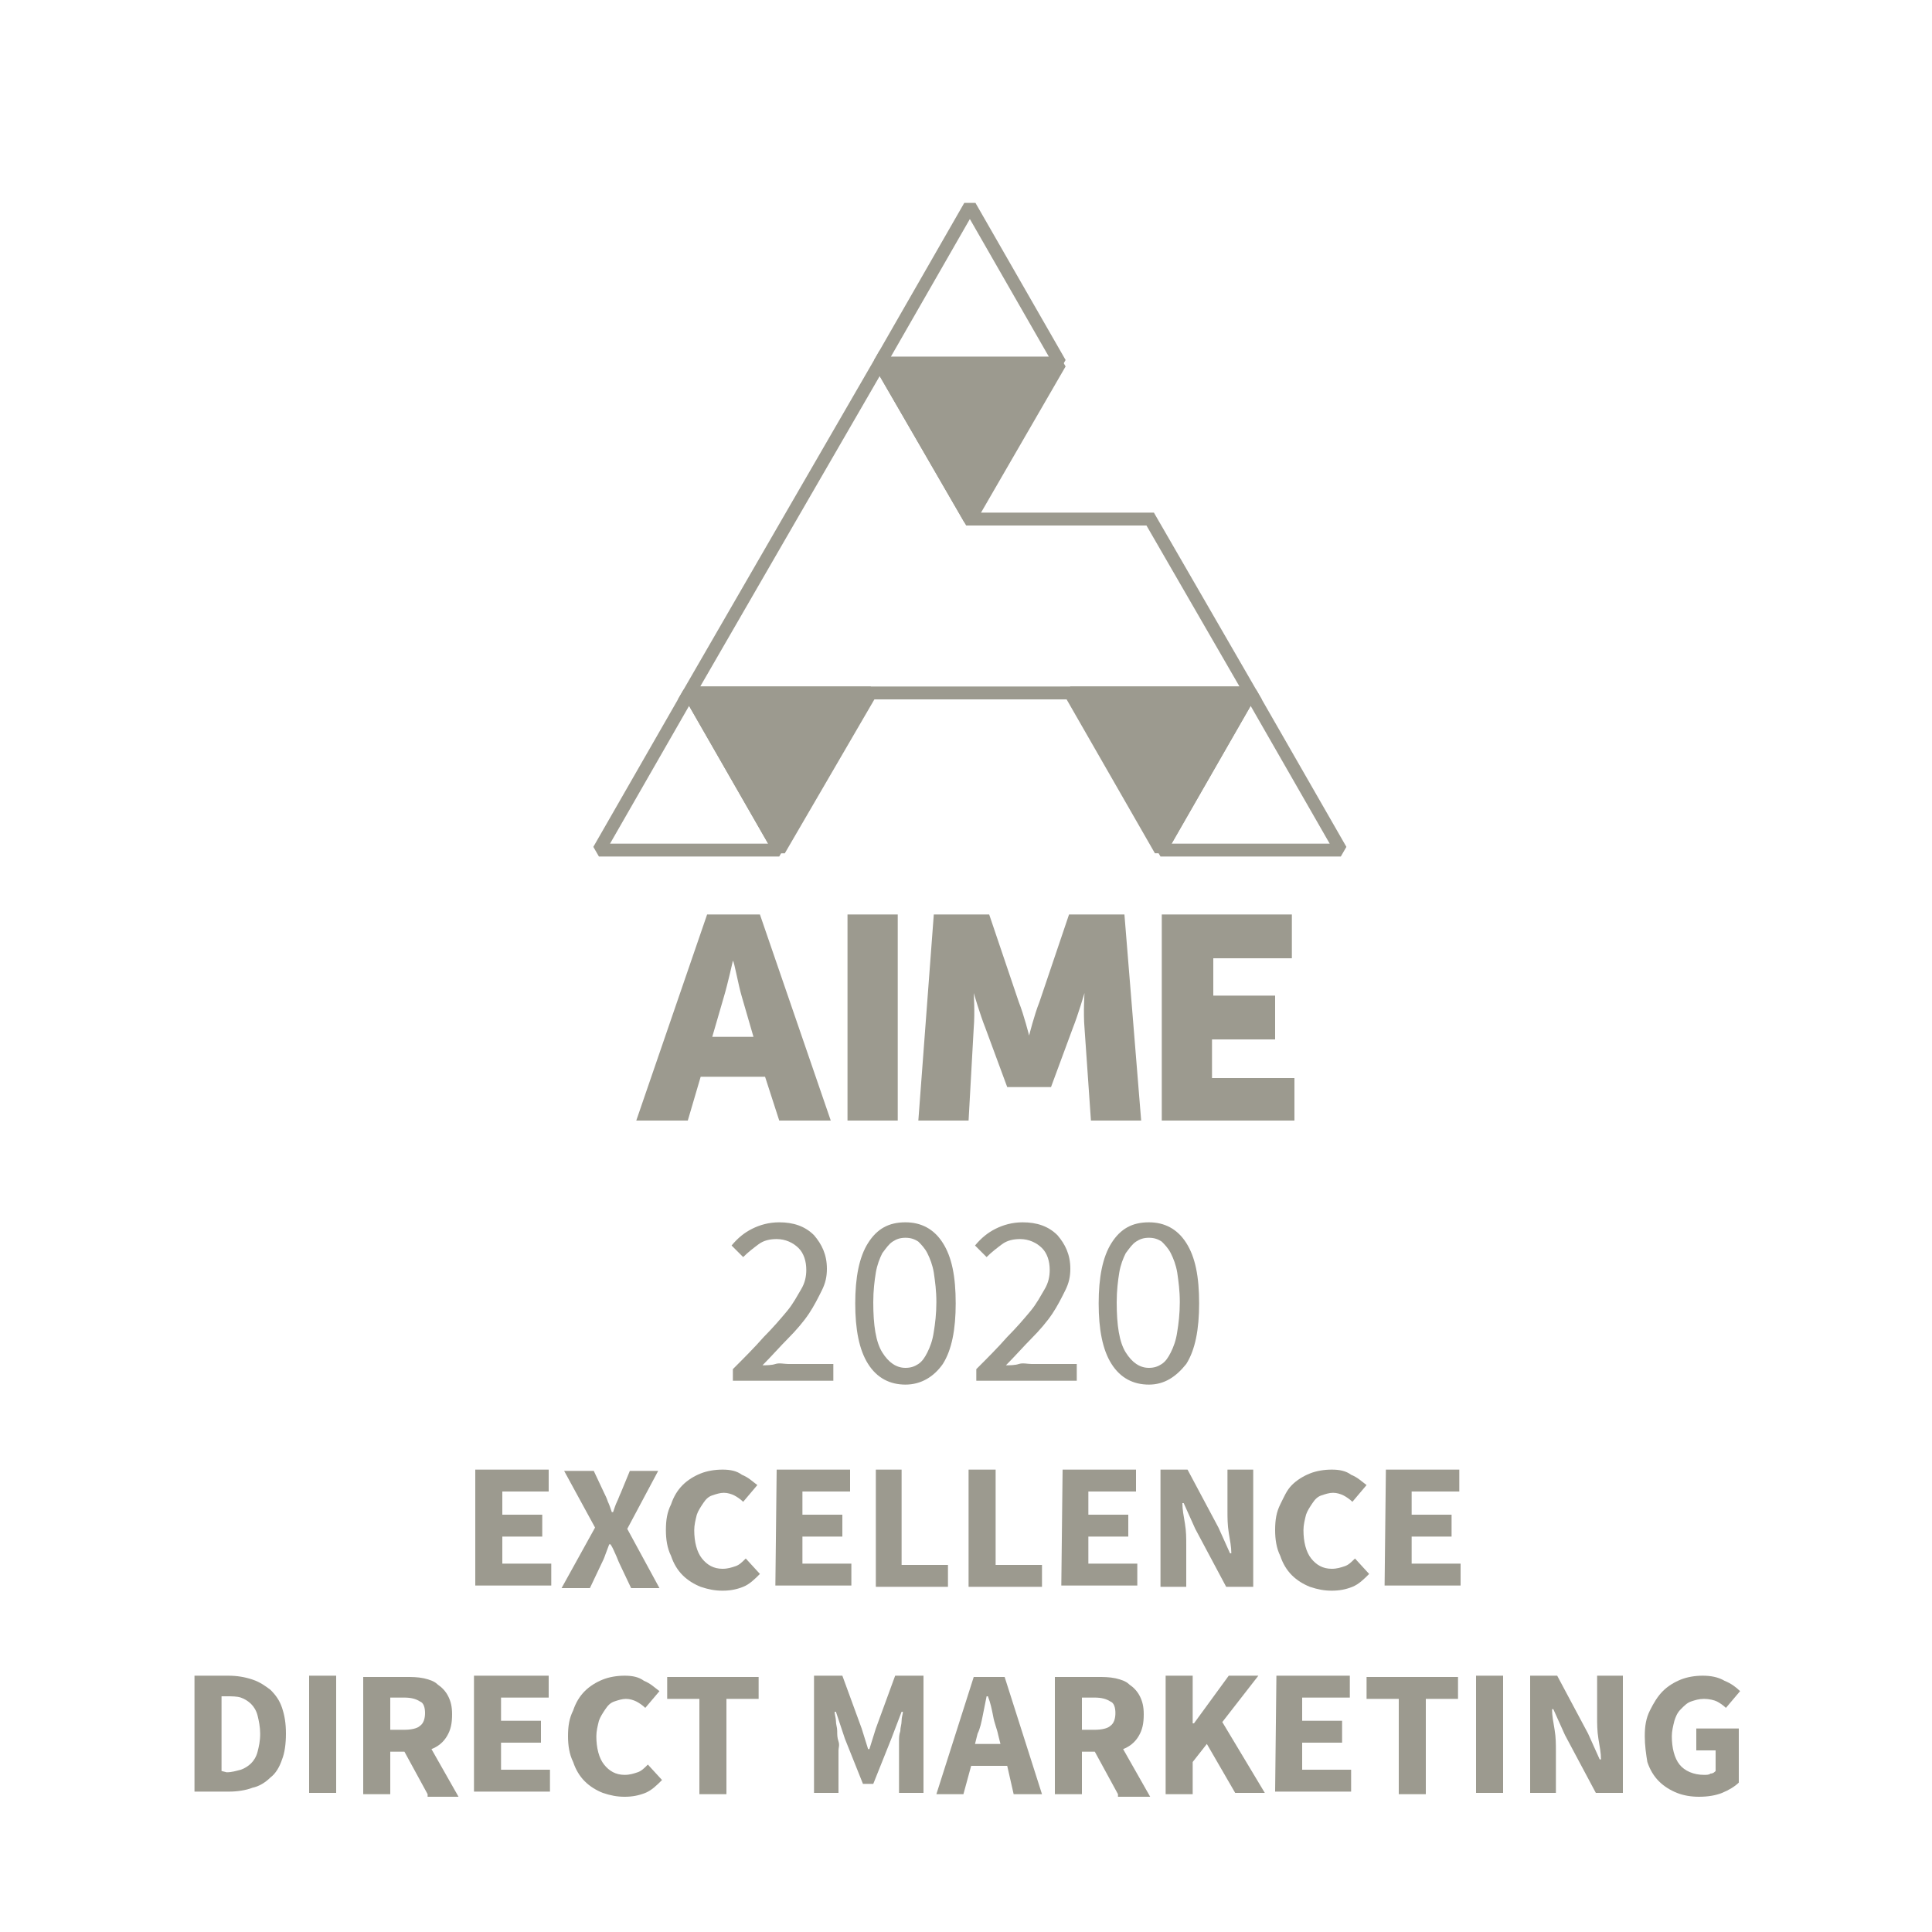 <?xml version="1.0" encoding="utf-8"?>
<!-- Generator: Adobe Illustrator 24.2.1, SVG Export Plug-In . SVG Version: 6.00 Build 0)  -->
<svg version="1.1" id="Layer_1" xmlns="http://www.w3.org/2000/svg" xmlns:xlink="http://www.w3.org/1999/xlink" x="0px" y="0px"
	 viewBox="0 0 150 150" style="enable-background:new 0 0 150 150;" xml:space="preserve">
<style type="text/css">
	.st0{fill:#9C9A8F;}
	.st1{fill:none;stroke:#9C9A8F;stroke-miterlimit:1;}
	.st2{fill:#9C9A8F;stroke:#9C9A8F;stroke-miterlimit:1;}
	.st3{fill:none;stroke:#9C9A8F;stroke-miterlimit:10;}
</style>
<g>
	<path class="st0" d="M56.9,106.3c0.9-0.9,1.7-1.7,2.4-2.5c0.7-0.7,1.3-1.4,1.8-2s0.8-1.2,1.1-1.7s0.4-1,0.4-1.5
		c0-0.7-0.2-1.3-0.6-1.7c-0.4-0.4-1-0.7-1.7-0.7c-0.5,0-1,0.1-1.4,0.4s-0.8,0.6-1.2,1l-0.9-0.9c0.5-0.6,1-1,1.6-1.3s1.3-0.5,2.1-0.5
		c1.1,0,2,0.3,2.7,1c0.6,0.7,1,1.5,1,2.6c0,0.6-0.1,1.1-0.4,1.7s-0.6,1.2-1,1.8c-0.4,0.6-1,1.3-1.6,1.9s-1.3,1.4-2,2.1
		c0.3,0,0.7,0,1-0.1s0.7,0,1,0h3.5v1.3h-7.8C56.9,107.2,56.9,106.3,56.9,106.3z"/>
	<path class="st0" d="M70.3,107.5c-1.2,0-2.2-0.5-2.9-1.6c-0.7-1.1-1-2.7-1-4.7s0.3-3.6,1-4.7s1.6-1.6,2.9-1.6
		c1.2,0,2.2,0.5,2.9,1.6c0.7,1.1,1,2.6,1,4.7c0,2-0.3,3.6-1,4.7C72.5,106.9,71.5,107.5,70.3,107.5z M70.3,106.2c0.4,0,0.7-0.1,1-0.3
		s0.5-0.5,0.7-0.9s0.4-0.9,0.5-1.6c0.1-0.6,0.2-1.4,0.2-2.3s-0.1-1.6-0.2-2.3c-0.1-0.6-0.3-1.1-0.5-1.5s-0.5-0.7-0.7-0.9
		c-0.3-0.2-0.6-0.3-1-0.3s-0.7,0.1-1,0.3c-0.3,0.2-0.5,0.5-0.8,0.9c-0.2,0.4-0.4,0.9-0.5,1.5s-0.2,1.4-0.2,2.3
		c0,1.8,0.2,3.1,0.7,3.9C69,105.8,69.6,106.2,70.3,106.2z"/>
	<path class="st0" d="M75.8,106.3c0.9-0.9,1.7-1.7,2.4-2.5c0.7-0.7,1.3-1.4,1.8-2s0.8-1.2,1.1-1.7c0.3-0.5,0.4-1,0.4-1.5
		c0-0.7-0.2-1.3-0.6-1.7c-0.4-0.4-1-0.7-1.7-0.7c-0.5,0-1,0.1-1.4,0.4s-0.8,0.6-1.2,1l-0.9-0.9c0.5-0.6,1-1,1.6-1.3s1.3-0.5,2.1-0.5
		c1.1,0,2,0.3,2.7,1c0.6,0.7,1,1.5,1,2.6c0,0.6-0.1,1.1-0.4,1.7s-0.6,1.2-1,1.8c-0.4,0.6-1,1.3-1.6,1.9s-1.3,1.4-2,2.1
		c0.3,0,0.7,0,1-0.1s0.7,0,1,0h3.5v1.3h-7.8V106.3z"/>
	<path class="st0" d="M89.2,107.5c-1.2,0-2.2-0.5-2.9-1.6c-0.7-1.1-1-2.7-1-4.7s0.3-3.6,1-4.7s1.6-1.6,2.9-1.6
		c1.2,0,2.2,0.5,2.9,1.6c0.7,1.1,1,2.6,1,4.7c0,2-0.3,3.6-1,4.7C91.3,106.9,90.4,107.5,89.2,107.5z M89.2,106.2c0.4,0,0.7-0.1,1-0.3
		s0.5-0.5,0.7-0.9s0.4-0.9,0.5-1.6c0.1-0.6,0.2-1.4,0.2-2.3s-0.1-1.6-0.2-2.3c-0.1-0.6-0.3-1.1-0.5-1.5s-0.5-0.7-0.7-0.9
		c-0.3-0.2-0.6-0.3-1-0.3s-0.7,0.1-1,0.3c-0.3,0.2-0.5,0.5-0.8,0.9c-0.2,0.4-0.4,0.9-0.5,1.5s-0.2,1.4-0.2,2.3
		c0,1.8,0.2,3.1,0.7,3.9C87.9,105.8,88.5,106.2,89.2,106.2z"/>
	<path class="st0" d="M36.9,114.1h5.7v1.7H39v1.8h3.1v1.7H39v2.1h3.8v1.7h-5.9C36.9,123.1,36.9,114.1,36.9,114.1z"/>
	<path class="st0" d="M46.2,118.6l-2.4-4.4h2.3l0.8,1.7c0.1,0.2,0.2,0.4,0.3,0.7c0.1,0.2,0.2,0.5,0.3,0.8h0.1
		c0.1-0.3,0.2-0.6,0.3-0.8c0.1-0.2,0.2-0.5,0.3-0.7l0.7-1.7h2.2l-2.4,4.5l2.5,4.6H49l-0.9-1.9c-0.1-0.2-0.2-0.5-0.3-0.7
		s-0.2-0.5-0.4-0.8h-0.1c-0.1,0.3-0.2,0.5-0.3,0.8s-0.2,0.5-0.3,0.7l-0.9,1.9h-2.2L46.2,118.6z"/>
	<path class="st0" d="M51.7,118.8c0-0.8,0.1-1.4,0.4-2c0.2-0.6,0.5-1.1,0.9-1.5s0.9-0.7,1.4-0.9c0.5-0.2,1.1-0.3,1.7-0.3
		c0.6,0,1.1,0.1,1.5,0.4c0.5,0.2,0.8,0.5,1.2,0.8l-1.1,1.3c-0.2-0.2-0.5-0.4-0.7-0.5s-0.5-0.2-0.8-0.2s-0.6,0.1-0.9,0.2
		c-0.3,0.1-0.5,0.3-0.7,0.6c-0.2,0.3-0.4,0.6-0.5,0.9c-0.1,0.4-0.2,0.8-0.2,1.2c0,0.9,0.2,1.7,0.6,2.2c0.4,0.5,0.9,0.8,1.6,0.8
		c0.4,0,0.7-0.1,1-0.2s0.5-0.3,0.8-0.6l1.1,1.2c-0.4,0.4-0.8,0.8-1.3,1s-1,0.3-1.6,0.3s-1.1-0.1-1.7-0.3c-0.5-0.2-1-0.5-1.4-0.9
		s-0.7-0.9-0.9-1.5C51.8,120.2,51.7,119.5,51.7,118.8z"/>
	<path class="st0" d="M60.3,114.1H66v1.7h-3.7v1.8h3.1v1.7h-3.1v2.1h3.8v1.7h-5.9L60.3,114.1L60.3,114.1z"/>
	<path class="st0" d="M68,114.1h2v7.4h3.6v1.7H68V114.1z"/>
	<path class="st0" d="M75.2,114.1h2.1v7.4h3.6v1.7h-5.7V114.1z"/>
	<path class="st0" d="M82.5,114.1h5.7v1.7h-3.7v1.8h3.1v1.7h-3.1v2.1h3.8v1.7h-5.9L82.5,114.1L82.5,114.1z"/>
	<path class="st0" d="M90.1,114.1h2.1l2.4,4.5l0.9,2h0.1c0-0.5-0.1-1-0.2-1.6s-0.1-1.2-0.1-1.7v-3.2h2v9.1h-2.1l-2.4-4.5l-0.9-2
		h-0.1c0,0.5,0.1,1,0.2,1.6s0.1,1.1,0.1,1.7v3.2h-2V114.1z"/>
	<path class="st0" d="M99,118.8c0-0.8,0.1-1.4,0.4-2s0.5-1.1,0.9-1.5s0.9-0.7,1.4-0.9s1.1-0.3,1.7-0.3s1.1,0.1,1.5,0.4
		c0.5,0.2,0.8,0.5,1.2,0.8l-1.1,1.3c-0.2-0.2-0.5-0.4-0.7-0.5s-0.5-0.2-0.8-0.2s-0.6,0.1-0.9,0.2s-0.5,0.3-0.7,0.6s-0.4,0.6-0.5,0.9
		c-0.1,0.4-0.2,0.8-0.2,1.2c0,0.9,0.2,1.7,0.6,2.2s0.9,0.8,1.6,0.8c0.4,0,0.7-0.1,1-0.2s0.5-0.3,0.8-0.6l1.1,1.2
		c-0.4,0.4-0.8,0.8-1.3,1s-1,0.3-1.6,0.3s-1.1-0.1-1.7-0.3c-0.5-0.2-1-0.5-1.4-0.9s-0.7-0.9-0.9-1.5C99.1,120.2,99,119.5,99,118.8z"
		/>
	<path class="st0" d="M107.6,114.1h5.7v1.7h-3.7v1.8h3.1v1.7h-3.1v2.1h3.8v1.7h-5.9L107.6,114.1L107.6,114.1z"/>
	<path class="st0" d="M15.1,130.1h2.6c0.7,0,1.3,0.1,1.9,0.3s1,0.5,1.4,0.8c0.4,0.4,0.7,0.8,0.9,1.4s0.3,1.2,0.3,2s-0.1,1.5-0.3,2
		c-0.2,0.6-0.5,1.1-0.9,1.4c-0.4,0.4-0.9,0.7-1.4,0.8c-0.5,0.2-1.2,0.3-1.8,0.3h-2.7C15.1,139.1,15.1,130.1,15.1,130.1z M17.6,137.6
		c0.4,0,0.7-0.1,1.1-0.2c0.3-0.1,0.6-0.3,0.8-0.5c0.2-0.2,0.4-0.5,0.5-0.9s0.2-0.8,0.2-1.4c0-0.5-0.1-1-0.2-1.4s-0.3-0.7-0.5-0.9
		s-0.5-0.4-0.8-0.5s-0.7-0.1-1.1-0.1h-0.4v5.8L17.6,137.6L17.6,137.6z"/>
	<path class="st0" d="M24,130.1h2.1v9.1H24V130.1z"/>
	<path class="st0" d="M33.2,139.3l-1.8-3.3h-1.1v3.3h-2.1v-9.1h3.3c0.5,0,0.9,0,1.4,0.1c0.4,0.1,0.8,0.2,1.1,0.5
		c0.3,0.2,0.6,0.5,0.8,0.9s0.3,0.8,0.3,1.4c0,0.7-0.1,1.2-0.4,1.7s-0.7,0.8-1.2,1l2.1,3.7h-2.4V139.3z M30.3,134.3h1.1
		c0.5,0,1-0.1,1.2-0.3c0.3-0.2,0.4-0.6,0.4-1s-0.1-0.8-0.4-0.9c-0.3-0.2-0.7-0.3-1.2-0.3h-1.1C30.3,131.8,30.3,134.3,30.3,134.3z"/>
	<path class="st0" d="M36.9,130.1h5.7v1.7h-3.7v1.8H42v1.7h-3.1v2.1h3.8v1.7h-5.9v-9H36.9z"/>
	<path class="st0" d="M44.1,134.8c0-0.8,0.1-1.4,0.4-2c0.2-0.6,0.5-1.1,0.9-1.5s0.9-0.7,1.4-0.9s1.1-0.3,1.7-0.3
		c0.6,0,1.1,0.1,1.5,0.4c0.5,0.2,0.8,0.5,1.2,0.8l-1.1,1.3c-0.2-0.2-0.5-0.4-0.7-0.5s-0.5-0.2-0.8-0.2s-0.6,0.1-0.9,0.2
		c-0.3,0.1-0.5,0.3-0.7,0.6s-0.4,0.6-0.5,0.9c-0.1,0.4-0.2,0.8-0.2,1.2c0,0.9,0.2,1.7,0.6,2.2c0.4,0.5,0.9,0.8,1.6,0.8
		c0.4,0,0.7-0.1,1-0.2c0.3-0.1,0.5-0.3,0.8-0.6l1.1,1.2c-0.4,0.4-0.8,0.8-1.3,1s-1,0.3-1.6,0.3s-1.1-0.1-1.7-0.3
		c-0.5-0.2-1-0.5-1.4-0.9s-0.7-0.9-0.9-1.5C44.2,136.2,44.1,135.5,44.1,134.8z"/>
	<path class="st0" d="M54.3,131.9h-2.5v-1.7h7.1v1.7h-2.5v7.4h-2.1V131.9z"/>
	<path class="st0" d="M63.2,130.1h2.2l1.5,4.1l0.5,1.6h0.1l0.5-1.6l1.5-4.1h2.2v9.1h-1.9v-3.3c0-0.2,0-0.5,0-0.7
		c0-0.3,0-0.5,0.1-0.8c0-0.3,0.1-0.5,0.1-0.8s0.1-0.5,0.1-0.7H70l-0.8,2.1l-1.4,3.5H67l-1.4-3.5l-0.7-2.1h-0.1
		c0,0.2,0.1,0.5,0.1,0.7c0,0.3,0.1,0.5,0.1,0.8s0,0.5,0.1,0.8s0,0.5,0,0.7v3.3h-1.9C63.2,139.2,63.2,130.1,63.2,130.1z"/>
	<path class="st0" d="M78.2,137.1h-2.8l-0.6,2.2h-2.1l2.9-9.1H78l2.9,9.1h-2.2L78.2,137.1z M77.7,135.5l-0.2-0.8
		c-0.1-0.5-0.3-0.9-0.4-1.5c-0.1-0.5-0.2-1-0.4-1.5h-0.1c-0.1,0.5-0.2,1-0.3,1.5c-0.1,0.5-0.2,1-0.4,1.4l-0.2,0.8h2V135.5z"/>
	<path class="st0" d="M86.8,139.3L85,136h-1v3.3h-2.1v-9.1h3.3c0.5,0,0.9,0,1.4,0.1c0.4,0.1,0.8,0.2,1.1,0.5
		c0.3,0.2,0.6,0.5,0.8,0.9c0.2,0.4,0.3,0.8,0.3,1.4c0,0.7-0.1,1.2-0.4,1.7s-0.7,0.8-1.2,1l2.1,3.7h-2.5V139.3z M84,134.3h1
		c0.5,0,1-0.1,1.2-0.3c0.3-0.2,0.4-0.6,0.4-1s-0.1-0.8-0.4-0.9c-0.3-0.2-0.7-0.3-1.2-0.3h-1V134.3z"/>
	<path class="st0" d="M90.5,130.1h2.1v3.7h0.1l2.7-3.7h2.3l-2.8,3.6l3.3,5.5h-2.3l-2.2-3.8l-1.1,1.4v2.5h-2.1V130.1z"/>
	<path class="st0" d="M99.1,130.1h5.7v1.7h-3.7v1.8h3.1v1.7h-3.1v2.1h3.8v1.7H99L99.1,130.1L99.1,130.1z"/>
	<path class="st0" d="M108.6,131.9h-2.5v-1.7h7.1v1.7h-2.5v7.4h-2.1V131.9z"/>
	<path class="st0" d="M114.6,130.1h2.1v9.1h-2.1V130.1z"/>
	<path class="st0" d="M118.8,130.1h2.1l2.4,4.5l0.9,2h0.1c0-0.5-0.1-1-0.2-1.6s-0.1-1.2-0.1-1.7v-3.2h2v9.1h-2.1l-2.4-4.5l-0.9-2
		h-0.1c0,0.5,0.1,1,0.2,1.6s0.1,1.1,0.1,1.7v3.2h-2V130.1z"/>
	<path class="st0" d="M127.7,134.8c0-0.8,0.1-1.4,0.4-2c0.3-0.6,0.6-1.1,1-1.5s0.9-0.7,1.4-0.9s1.1-0.3,1.7-0.3
		c0.6,0,1.2,0.1,1.7,0.4c0.5,0.2,0.9,0.5,1.2,0.8l-1.1,1.3c-0.2-0.2-0.5-0.4-0.7-0.5s-0.6-0.2-1-0.2s-0.7,0.1-1,0.2
		c-0.3,0.1-0.5,0.3-0.8,0.6s-0.4,0.6-0.5,0.9c-0.1,0.4-0.2,0.8-0.2,1.2c0,0.9,0.2,1.7,0.6,2.2c0.4,0.5,1.1,0.8,1.9,0.8
		c0.2,0,0.4,0,0.5-0.1c0.2,0,0.3-0.1,0.4-0.2v-1.6h-1.5v-1.7h3.3v4.2c-0.3,0.3-0.8,0.6-1.3,0.8s-1.1,0.3-1.8,0.3
		c-0.6,0-1.2-0.1-1.7-0.3s-1-0.5-1.4-0.9s-0.7-0.9-0.9-1.5C127.8,136.2,127.7,135.5,127.7,134.8z"/>
</g>
<g>
	<polygon class="st1" points="75.3,16 68.3,28.2 82.3,28.2 	"/>
	<polygon class="st1" points="53.5,53.8 46.5,66 60.5,66 	"/>
	<polygon class="st1" points="97.1,53.8 90.1,66 104.1,66 	"/>
	<polygon class="st2" points="75.3,40.3 68.3,28.2 82.3,28.2 	"/>
	<polygon class="st2" points="60.5,66 53.5,53.8 67.6,53.8 	"/>
	<polygon class="st2" points="90.1,66 83.1,53.8 97.1,53.8 	"/>
	<polygon class="st3" points="97.1,53.8 89.3,40.3 75.3,40.3 68.3,28.2 61.3,40.3 61.3,40.3 53.5,53.8 	"/>
	<g>
		<path class="st0" d="M59.4,83.6h-5l-1,3.4h-4l5.5-16H59l5.5,16h-4L59.4,83.6z M56.9,74.6c0,0-0.4,1.8-0.7,2.8l-0.9,3.1h3.2
			l-0.9-3.1C57.3,76.4,57,74.6,56.9,74.6L56.9,74.6z"/>
		<path class="st0" d="M65.8,71h3.9v16h-3.9V71z"/>
		<path class="st0" d="M72.5,71h4.3l2.3,6.8c0.4,1,0.8,2.6,0.8,2.6l0,0c0,0,0.4-1.6,0.8-2.6L83,71h4.3l1.3,16h-3.9l-0.5-7.2
			c-0.1-1.2,0-2.7,0-2.7l0,0c0,0-0.5,1.7-0.9,2.7l-1.7,4.6h-3.4l-1.7-4.6c-0.4-1-0.9-2.7-0.9-2.7l0,0c0,0,0.1,1.5,0,2.7L75.2,87
			h-3.9L72.5,71z"/>
		<path class="st0" d="M90.2,71h10.1v3.4h-6.1v2.9H99v3.4h-4.9v3h6.4V87H90.2V71z"/>
	</g>
</g>
</svg>
